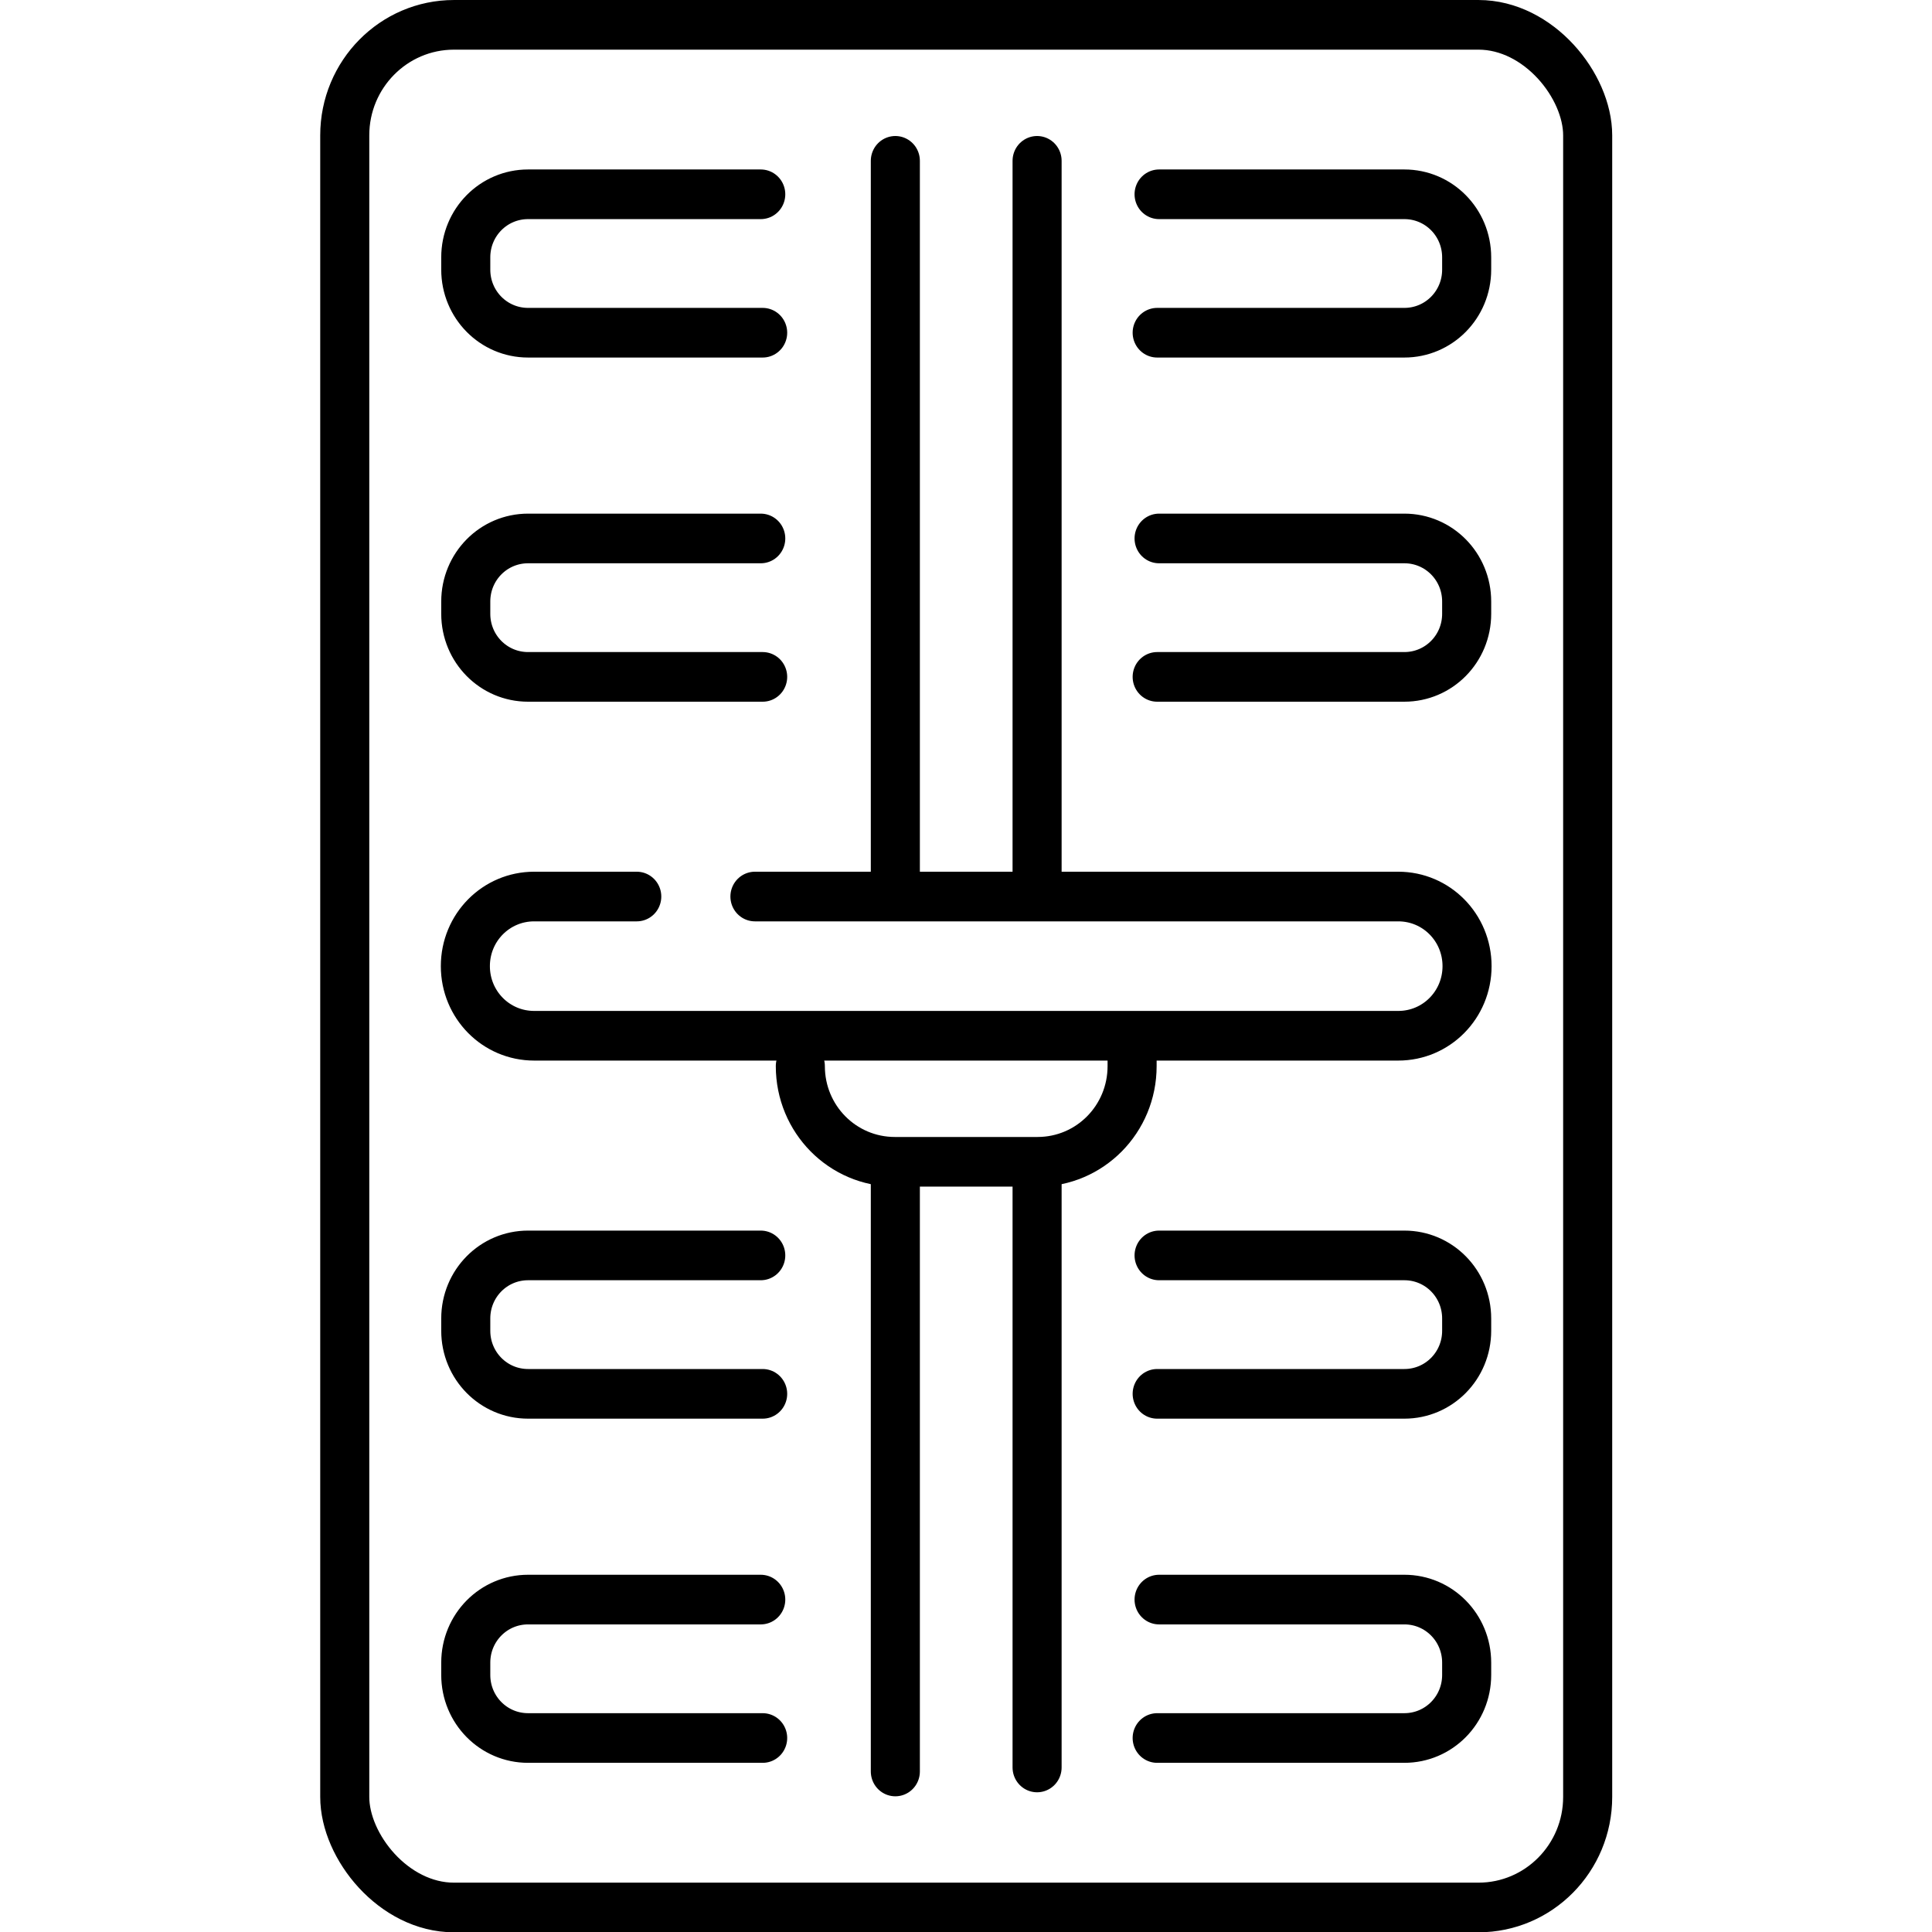 <?xml version="1.0" encoding="UTF-8" standalone="no"?> <svg xmlns:dc="http://purl.org/dc/elements/1.1/" xmlns:cc="http://creativecommons.org/ns#" xmlns:rdf="http://www.w3.org/1999/02/22-rdf-syntax-ns#" xmlns:svg="http://www.w3.org/2000/svg" xmlns="http://www.w3.org/2000/svg" xmlns:sodipodi="http://sodipodi.sourceforge.net/DTD/sodipodi-0.dtd" xmlns:inkscape="http://www.inkscape.org/namespaces/inkscape" width="512" height="512" viewBox="0 0 135.467 135.467" version="1.1" id="svg4559" inkscape:version="1.0.2 (e86c870879, 2021-01-15, custom)" sodipodi:docname="kategoria-elektricke-vykurovanie-icon-black.svg"><defs id="defs4553"><marker style="overflow:visible" id="DotL" refX="0.0" refY="0.0" orient="auto" inkscape:stockid="DotL" inkscape:isstock="true"><path transform="scale(0.8) translate(7.4, 1)" style="fill-rule:evenodd;stroke:#000000;stroke-width:1.0pt" d="M -2.5,-1.0 C -2.5,1.76 -4.74,4.0 -7.5,4.0 C -10.26,4.0 -12.5,1.76 -12.5,-1.0 C -12.5,-3.76 -10.26,-6.0 -7.5,-6.0 C -4.74,-6.0 -2.5,-3.76 -2.5,-1.0 z " id="path1078"></path></marker><marker style="overflow:visible" id="Arrow1Lstart" refX="0.0" refY="0.0" orient="auto" inkscape:stockid="Arrow1Lstart" inkscape:isstock="true"><path transform="scale(0.8) translate(12.5,0)" style="fill-rule:evenodd;stroke:#000000;stroke-width:1.0pt" d="M 0.0,0.0 L 5.0,-5.0 L -12.5,0.0 L 5.0,5.0 L 0.0,0.0 z " id="path1017"></path></marker></defs><g inkscape:label="elektricke kurenie" inkscape:groupmode="layer" id="layer1"><g id="g930"><g id="g881"><g id="g1655" style="stroke-width:3.44;stroke-miterlimit:4;stroke-dasharray:none" transform="matrix(1,0,0,1.012,0.015,-0.802)"><rect style="fill:none;fill-opacity:0;fill-rule:evenodd;stroke:#000000;stroke-width:3.44;stroke-linecap:square;stroke-linejoin:round;stroke-miterlimit:4;stroke-dasharray:none;stroke-opacity:1;paint-order:stroke fill markers" id="rect1309" width="87.151" height="130.441" x="24.158" y="2.513" ry="7.658"></rect><g id="g1583" transform="translate(-4.881,1.025)" style="stroke-width:3.44;stroke-miterlimit:4;stroke-dasharray:none"><g id="g1547" transform="translate(4.881)" style="stroke-width:3.44;stroke-miterlimit:4;stroke-dasharray:none"><path id="rect1493" style="fill:none;fill-opacity:0;fill-rule:evenodd;stroke:#000000;stroke-width:3.44;stroke-linecap:round;stroke-linejoin:round;stroke-miterlimit:4;stroke-dasharray:none;stroke-opacity:1;paint-order:stroke fill markers" d="m 81.257,86.75 h 17.196 c 2.422,0 4.371,1.95 4.371,4.371 v 0.849 c 0,2.422 -1.95,4.371 -4.371,4.371 H 81.123 m -27.662,0 H 37.014 c -2.422,0 -4.371,-1.95 -4.371,-4.371 v -0.849 c 0,-2.422 1.95,-4.371 4.371,-4.371 h 16.313" sodipodi:nodetypes="cssssccssssc"></path><path id="rect1493-8" style="fill:none;fill-opacity:0;fill-rule:evenodd;stroke:#000000;stroke-width:3.44;stroke-linecap:round;stroke-linejoin:round;stroke-miterlimit:4;stroke-dasharray:none;stroke-opacity:1;paint-order:stroke fill markers" d="m 81.257,110.596 h 17.196 c 2.422,0 4.371,1.95 4.371,4.371 v 0.849 c 0,2.422 -1.95,4.371 -4.371,4.371 H 81.123 m -27.662,0 H 37.014 c -2.422,0 -4.371,-1.95 -4.371,-4.371 v -0.849 c 0,-2.422 1.95,-4.371 4.371,-4.371 h 16.313" sodipodi:nodetypes="cssssccssssc"></path></g><g id="g1547-9" transform="translate(4.881,-73.521)" style="stroke-width:3.44;stroke-miterlimit:4;stroke-dasharray:none"><path id="rect1493-7" style="fill:none;fill-opacity:0;fill-rule:evenodd;stroke:#000000;stroke-width:3.44;stroke-linecap:round;stroke-linejoin:round;stroke-miterlimit:4;stroke-dasharray:none;stroke-opacity:1;paint-order:stroke fill markers" d="m 81.257,86.75 h 17.196 c 2.422,0 4.371,1.95 4.371,4.371 v 0.849 c 0,2.422 -1.95,4.371 -4.371,4.371 H 81.123 m -27.662,0 H 37.014 c -2.422,0 -4.371,-1.95 -4.371,-4.371 v -0.849 c 0,-2.422 1.95,-4.371 4.371,-4.371 h 16.313" sodipodi:nodetypes="cssssccssssc"></path><path id="rect1493-8-4" style="fill:none;fill-opacity:0;fill-rule:evenodd;stroke:#000000;stroke-width:3.44;stroke-linecap:round;stroke-linejoin:round;stroke-miterlimit:4;stroke-dasharray:none;stroke-opacity:1;paint-order:stroke fill markers" d="m 81.257,110.596 h 17.196 c 2.422,0 4.371,1.95 4.371,4.371 v 0.849 c 0,2.422 -1.95,4.371 -4.371,4.371 H 81.123 m -27.662,0 H 37.014 c -2.422,0 -4.371,-1.95 -4.371,-4.371 v -0.849 c 0,-2.422 1.95,-4.371 4.371,-4.371 h 16.313" sodipodi:nodetypes="cssssccssssc"></path></g></g><g id="g1591" style="stroke-width:3.44;stroke-miterlimit:4;stroke-dasharray:none"><path id="rect1311" style="fill:none;fill-opacity:0;fill-rule:evenodd;stroke:#000000;stroke-width:3.44;stroke-linecap:round;stroke-linejoin:round;stroke-miterlimit:4;stroke-dasharray:none;stroke-opacity:1;paint-order:stroke fill markers" d="M 62.764,123.531 V 81.95 m 0,-19.409 V 11.936 m 9.939,0 V 62.541 m 0,19.409 v 41.303" sodipodi:nodetypes="cccccccc"></path><path id="rect1490" style="fill:none;fill-opacity:0;fill-rule:evenodd;stroke:#000000;stroke-width:3.44;stroke-linecap:round;stroke-linejoin:round;stroke-miterlimit:4;stroke-dasharray:none;stroke-opacity:1;paint-order:stroke fill markers" d="m 52.919,62.91 h 45.109 c 2.672,0 4.823,2.151 4.823,4.823 0,2.672 -2.151,4.823 -4.823,4.823 h -60.59 c -2.672,0 -4.823,-2.151 -4.823,-4.823 0,-2.672 2.151,-4.823 4.823,-4.823 h 7.195" sodipodi:nodetypes="cssssssc"></path><path id="rect1585" style="fill:none;fill-opacity:0;fill-rule:evenodd;stroke:#000000;stroke-width:3.44;stroke-linecap:round;stroke-linejoin:round;stroke-miterlimit:4;stroke-dasharray:none;stroke-opacity:1;paint-order:stroke fill markers" d="m 79.365,72.855 v 1.803 c 0,3.673 -2.957,6.631 -6.631,6.631 H 62.733 c -3.673,0 -6.631,-2.957 -6.631,-6.631" sodipodi:nodetypes="csssc"></path></g></g><g id="g5676" transform="matrix(0.997,0,0,0.997,124.99,3.262)" style="stroke:#000000;stroke-width:4.779;stroke-miterlimit:8;stroke-dasharray:none;stroke-opacity:1"><g id="path5534-0-5-3" style="opacity:1;stroke:#000000;stroke-width:4.779;stroke-miterlimit:8;stroke-dasharray:none;stroke-opacity:1"></g></g><rect style="fill:none;fill-opacity:1;fill-rule:evenodd;stroke:none;stroke-width:0;stroke-linecap:butt;stroke-linejoin:miter;stroke-miterlimit:8;stroke-dasharray:none;stroke-opacity:1;paint-order:markers stroke fill" id="rect5665" width="135.467" height="135.467" x="3.5603841e-06" y="3.5603841e-06"></rect></g></g></g><g inkscape:groupmode="layer" id="layer2" inkscape:label="pozadie"></g></svg> 